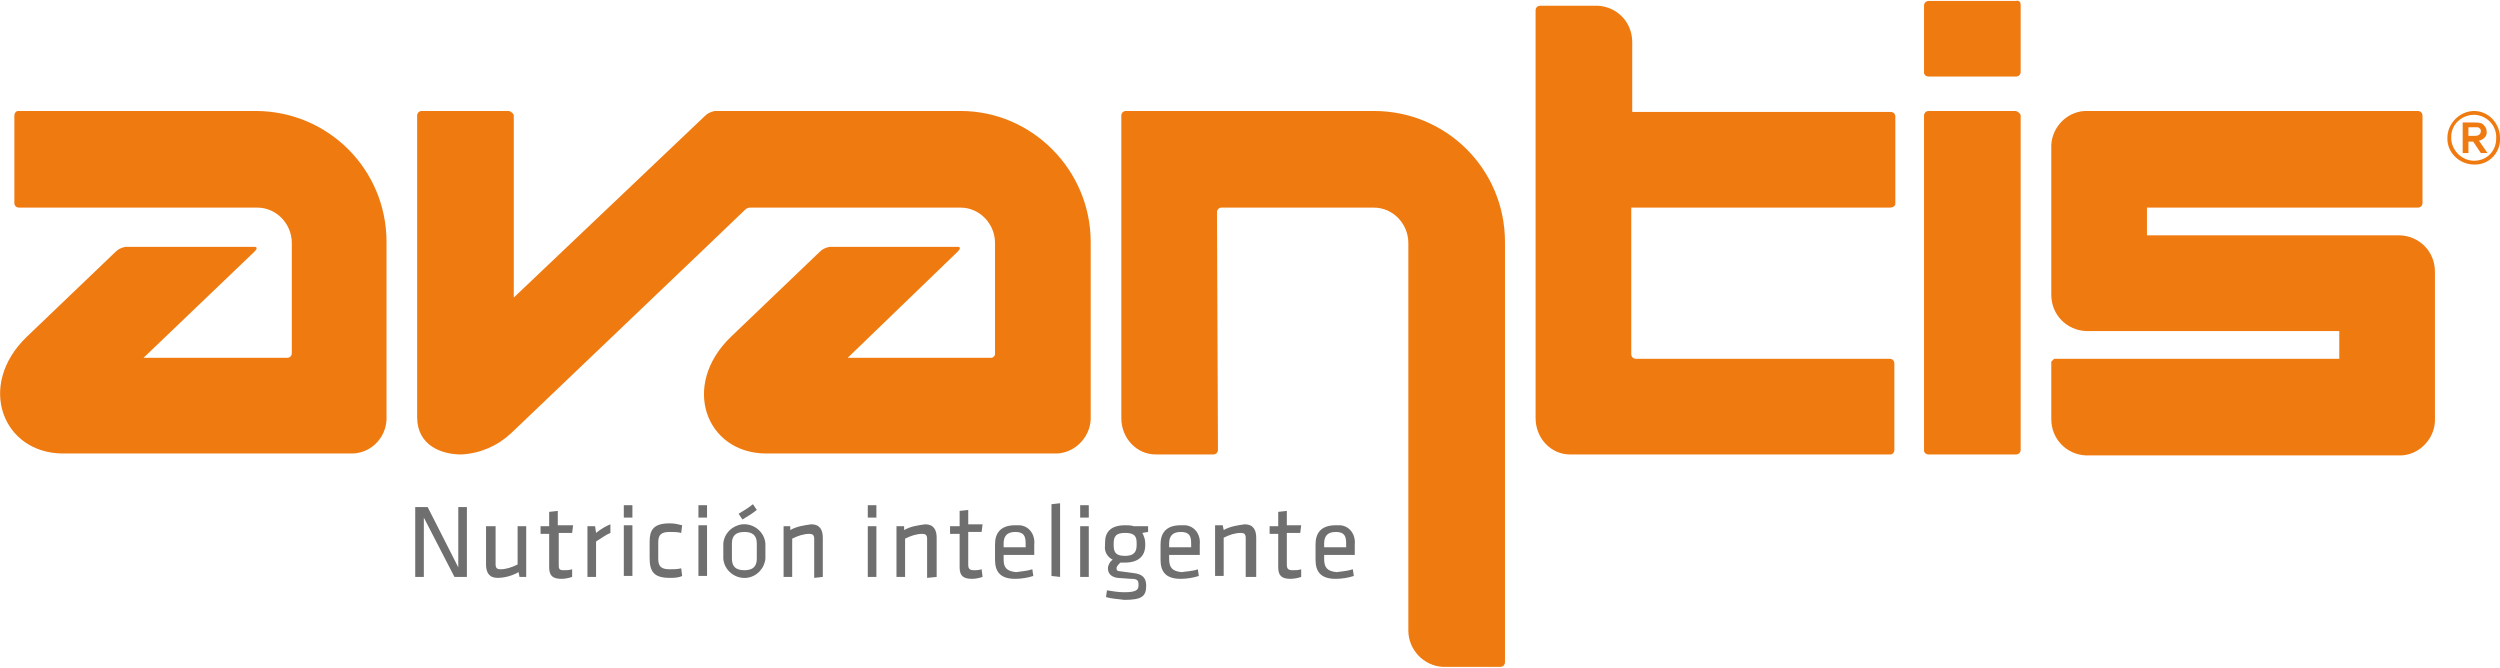 <?xml version="1.0" encoding="utf-8"?>
<!-- Generator: Adobe Illustrator 22.0.1, SVG Export Plug-In . SVG Version: 6.00 Build 0)  -->
<svg version="1.1" id="Capa_1" xmlns="http://www.w3.org/2000/svg" xmlns:xlink="http://www.w3.org/1999/xlink" x="0px" y="0px"
	 viewBox="0 0 261.3 69.8" style="enable-background:new 0 0 261.3 69.8;" xml:space="preserve">
<style type="text/css">
	.st0{fill:#EF7A10;}
	.st1{fill:#706F6F;}
</style>
<title>logo-avantis-pet</title>
<g id="Capa_2_1_">
	<g id="Capa_1-2">
		<path class="st0" d="M260.9,14.5c0.1-1.3-0.9-2.4-2.2-2.5c0,0-0.1,0-0.1,0c-1.3,0-2.4,1-2.4,2.3c0,0,0,0,0,0.1
			c0,1.3,1.1,2.4,2.4,2.4c0,0,0,0,0,0C259.9,16.8,260.9,15.8,260.9,14.5C260.9,14.5,260.9,14.5,260.9,14.5 M261.3,14.4
			c0.1,1.5-1.1,2.8-2.6,2.8c0,0-0.1,0-0.1,0c-1.5,0-2.8-1.2-2.8-2.7c0,0,0,0,0-0.1c0-1.5,1.3-2.8,2.8-2.8
			C260.1,11.6,261.3,12.9,261.3,14.4 M258,14.2h0.6c0.2,0,0.3,0,0.5-0.1c0.1-0.1,0.2-0.2,0.2-0.4c0-0.2-0.1-0.3-0.3-0.4
			c-0.1,0-0.3,0-0.4,0H258V14.2z M260,16h-0.7l-0.8-1.2H258V16h-0.6v-3.2h1.1c0.3,0,0.6,0,0.9,0.1c0.3,0.2,0.5,0.5,0.5,0.8
			c0.1,0.5-0.3,0.9-0.8,1L260,16z M29,37.4h1c0.3,0,0.5-0.2,0.5-0.5V25.4c0-2-1.6-3.7-3.6-3.7c0,0,0,0,0,0H2c-0.3,0-0.5-0.2-0.5-0.5
			v-9.1c0-0.3,0.2-0.5,0.4-0.5c0,0,0,0,0,0h24.8c7.6,0,13.7,6.1,13.7,13.7c0,0,0,0,0,0v18.2c0.1,2-1.4,3.8-3.5,3.9c0,0-0.1,0-0.1,0
			H6.6c-6.3,0-9.1-7.1-3.8-12.2l9.3-8.9c0.3-0.3,0.6-0.4,1-0.5h13.5c0.3,0,0.3,0.2,0,0.5L15,37.4L29,37.4z M53.7,12.1v19l20-19
			c0.3-0.3,0.6-0.4,1-0.5h25.7c7.5,0,13.6,6.2,13.6,13.7v18.2c0.1,2-1.5,3.8-3.5,3.9c0,0-0.1,0-0.1,0H80.1c-6.3,0-9-7.1-3.7-12.2
			l9.3-8.9c0.3-0.3,0.6-0.4,1-0.5h13.4c0.3,0,0.3,0.2,0,0.5L88.6,37.4h15c0.2,0,0.4-0.2,0.4-0.4V25.4c0-2-1.6-3.7-3.6-3.7
			c0,0,0,0,0,0h-22c-0.2,0-0.4,0.1-0.5,0.2c-5.2,5-13,12.4-24.5,23.4c-1.4,1.3-3.2,2.1-5.2,2.2c-2,0-4.6-0.9-4.6-3.9V12.1
			c0-0.3,0.2-0.5,0.5-0.5h9.1C53.5,11.7,53.7,11.9,53.7,12.1C53.7,12.1,53.7,12.1,53.7,12.1 M211.2,12.1V47c0,0.3-0.2,0.5-0.5,0.5
			h-9.1c-0.3,0-0.5-0.2-0.5-0.4c0,0,0,0,0,0V12.1c0-0.3,0.2-0.5,0.5-0.5h9.1C211,11.7,211.2,11.9,211.2,12.1
			C211.2,12.1,211.2,12.1,211.2,12.1 M252.7,21.7h-28.3v2.9h26.5c2,0.1,3.6,1.7,3.6,3.8c0,0,0,0.1,0,0.1v15.2c0.1,2-1.5,3.8-3.5,3.9
			c0,0-0.1,0-0.1,0H218c-2-0.1-3.6-1.7-3.6-3.8c0,0,0-0.1,0-0.1v-5.9l0.3-0.3h29.8v-2.9H218c-2-0.1-3.6-1.7-3.6-3.8c0,0,0-0.1,0-0.1
			V15.5c-0.1-2,1.5-3.8,3.5-3.9c0,0,0.1,0,0.1,0h34.7c0.3,0,0.5,0.2,0.5,0.5v9.1C253.2,21.5,253,21.7,252.7,21.7
			C252.7,21.7,252.7,21.7,252.7,21.7 M211.2,0.5v7c0,0.3-0.2,0.5-0.5,0.5h-9.1c-0.3,0-0.5-0.2-0.5-0.4c0,0,0,0,0,0v-7
			c0-0.3,0.2-0.5,0.5-0.5h9.1C211,0,211.2,0.2,211.2,0.5C211.2,0.5,211.2,0.5,211.2,0.5 M127.3,47c0,0.3-0.2,0.5-0.5,0.5h-6
			c-2,0-3.6-1.7-3.6-3.8c0,0,0-0.1,0-0.1V12.1c0-0.3,0.2-0.5,0.5-0.5h25.9c7.6,0,13.7,6.1,13.7,13.7c0,0,0,0,0,0v43.9
			c0,0.3-0.2,0.5-0.5,0.5h-6c-2-0.1-3.6-1.8-3.6-3.8c0,0,0-0.1,0-0.1V25.4c0-2-1.6-3.7-3.6-3.7c0,0,0,0,0,0h-15.9
			c-0.3,0-0.5,0.2-0.5,0.5L127.3,47z M197.5,21.7h-27V37c0,0.3,0.2,0.5,0.5,0.5h26.5c0.3,0,0.5,0.2,0.5,0.5v9c0,0.3-0.2,0.5-0.4,0.5
			c0,0,0,0,0,0h-33.5c-2,0-3.6-1.7-3.6-3.8c0,0,0-0.1,0-0.1V1.1c0-0.3,0.2-0.5,0.5-0.5c0,0,0,0,0,0h6c2,0.1,3.6,1.7,3.6,3.8
			c0,0,0,0.1,0,0.1v7.2h27c0.3,0,0.5,0.2,0.5,0.5v9.1C198.1,21.5,197.9,21.7,197.5,21.7C197.6,21.7,197.6,21.7,197.5,21.7"/>
		<path class="st1" d="M138.4,56.8c0-0.7,0.3-1.2,1.2-1.2s1.1,0.4,1.1,1.2v0.4h-2.3V56.8z M138.4,58.4V58h3.2v-1.1
			c0.1-1-0.5-1.9-1.5-2c-0.2,0-0.3,0-0.5,0c-1.6,0-2.1,0.9-2.1,2v1.6c0,1.2,0.5,2,2.1,2c0.6,0,1.3-0.1,1.9-0.3l-0.1-0.7
			c-0.6,0.2-1.1,0.2-1.7,0.3C138.7,59.7,138.4,59.3,138.4,58.4 M136,59.5c-0.3,0.1-0.6,0.1-0.9,0.1c-0.5,0-0.6-0.2-0.6-0.6v-3.3h1.4
			l0.1-0.8h-1.5v-1.5l-0.9,0.1V55h-0.9v0.8h0.9v3.5c0,0.9,0.4,1.2,1.3,1.2c0.4,0,0.8-0.1,1.1-0.2L136,59.5z M131.3,60.3v-4.1
			c0-0.8-0.3-1.4-1.2-1.4c-0.7,0.1-1.5,0.2-2.2,0.6l-0.1-0.5h-0.8v5.3h0.9v-4c0.6-0.3,1.2-0.5,1.8-0.5c0.3,0,0.5,0.1,0.5,0.5v4.1
			L131.3,60.3z M122.2,56.8c0-0.7,0.3-1.2,1.2-1.2s1.1,0.4,1.1,1.2v0.4h-2.3V56.8z M122.2,58.4V58h3.2v-1.1c0.1-1-0.5-1.9-1.5-2
			c-0.2,0-0.3,0-0.5,0c-1.6,0-2.1,0.9-2.1,2v1.6c0,1.2,0.5,2,2.1,2c0.6,0,1.3-0.1,1.9-0.3l-0.1-0.7c-0.5,0.2-1.1,0.2-1.7,0.3
			C122.5,59.7,122.2,59.3,122.2,58.4 M118.8,56.7V57c0,0.7-0.3,1.1-1.2,1.1s-1.2-0.3-1.2-1.1v-0.2c0-0.8,0.3-1.1,1.2-1.1
			S118.8,56,118.8,56.7 M120,55h-1.5c-0.3-0.1-0.6-0.1-0.9-0.1c-1.5,0-2.1,0.7-2.1,1.8V57c-0.1,0.6,0.2,1.2,0.8,1.5
			c-0.3,0.2-0.5,0.6-0.5,0.9c0,0.5,0.3,0.9,1,1l1.4,0.1c0.6,0,0.8,0.1,0.8,0.6s-0.1,0.8-1.5,0.8c-0.6,0-1.2-0.1-1.8-0.2l-0.1,0.7
			c0.6,0.2,1.3,0.2,1.9,0.3c1.9,0,2.3-0.4,2.3-1.5c0-0.8-0.4-1.2-1.3-1.3l-1.5-0.2c-0.2,0-0.3-0.1-0.3-0.3s0.2-0.4,0.4-0.6
			c0.2,0,0.4,0,0.5,0c1.4,0,2.1-0.7,2.1-1.8v-0.2c0-0.4-0.1-0.7-0.3-1.1l0.6-0.1L120,55z M113.8,52.8h-0.9v1.3h0.9V52.8z M113.8,55
			h-0.9v5.3h0.9V55z M110.8,60.3v-7.7l-0.9,0.1v7.5L110.8,60.3z M104.9,56.8c0-0.7,0.3-1.2,1.2-1.2s1.1,0.4,1.1,1.2v0.4h-2.3V56.8z
			 M104.9,58.5V58h3.2v-1.1c0.1-1-0.5-1.9-1.5-2c-0.2,0-0.3,0-0.5,0c-1.6,0-2.1,0.9-2.1,2v1.6c0,1.2,0.5,2,2.1,2
			c0.6,0,1.3-0.1,1.9-0.3l-0.1-0.7c-0.6,0.2-1.1,0.2-1.7,0.3C105.2,59.7,104.9,59.3,104.9,58.5 M102.6,59.5
			c-0.3,0.1-0.6,0.1-0.8,0.1c-0.5,0-0.6-0.2-0.6-0.6v-3.4h1.4l0.1-0.8h-1.5v-1.5l-0.9,0.1V55h-1v0.8h1v3.5c0,0.9,0.4,1.2,1.3,1.2
			c0.4,0,0.8-0.1,1.1-0.2L102.6,59.5z M97.9,60.3v-4.1c0-0.8-0.3-1.4-1.2-1.4c-0.7,0.1-1.5,0.2-2.2,0.6L94.5,55h-0.8v5.3h0.9v-4
			c0.6-0.3,1.2-0.5,1.8-0.5c0.3,0,0.5,0.1,0.5,0.5v4.1L97.9,60.3z M91.6,52.8h-0.9v1.3h0.9V52.8z M91.6,55h-0.9v5.3h0.9V55z
			 M86,60.3v-4.1c0-0.8-0.3-1.4-1.2-1.4c-0.7,0.1-1.5,0.2-2.2,0.6L82.6,55h-0.7v5.3h0.9v-4c0.6-0.3,1.2-0.5,1.8-0.5
			c0.3,0,0.5,0.1,0.5,0.5v4.1L86,60.3z M77.6,54.3c0.5-0.3,1-0.6,1.5-1l-0.4-0.6c-0.5,0.4-1,0.7-1.5,1L77.6,54.3z M79.1,56.8v1.6
			c0,0.8-0.4,1.2-1.3,1.2s-1.3-0.4-1.3-1.2v-1.6c0-0.8,0.4-1.2,1.3-1.2S79.1,56,79.1,56.8 M80,58.4v-1.6c-0.1-1.2-1.2-2.1-2.4-2
			c-1,0.1-1.9,0.9-2,2v1.6c0.1,1.2,1.2,2.1,2.4,2C79.1,60.3,79.9,59.4,80,58.4 M73.9,52.8H73v1.3h0.9L73.9,52.8z M73.9,54.9H73v5.3
			h0.9L73.9,54.9z M70,60.4c0.4,0,0.9,0,1.3-0.2l-0.1-0.8c-0.4,0.1-0.8,0.1-1.2,0.1c-0.9,0-1.2-0.3-1.2-1.1v-1.7
			c0-0.8,0.3-1.1,1.2-1.1c0.4,0,0.8,0,1.2,0.1l0.1-0.8c-0.4-0.1-0.8-0.2-1.3-0.2c-1.7,0-2.1,0.7-2.1,1.9v1.7
			C67.9,59.7,68.3,60.4,70,60.4 M66.1,52.8h-0.9v1.3h0.9V52.8z M66.1,54.9h-0.9v5.3h0.9V54.9z M63.8,54.8c-0.5,0.2-1,0.5-1.5,0.9
			L62.2,55h-0.8v5.3h0.9v-3.7c0.5-0.3,1-0.7,1.5-0.9L63.8,54.8z M59.8,59.5c-0.3,0.1-0.6,0.1-0.9,0.1c-0.5,0-0.5-0.2-0.5-0.6v-3.3
			h1.4l0.1-0.8h-1.6v-1.5l-0.9,0.1V55h-0.9v0.8h0.9v3.5c0,0.9,0.4,1.2,1.3,1.2c0.4,0,0.8-0.1,1.1-0.2L59.8,59.5z M50.8,55v4
			c0,0.8,0.3,1.4,1.2,1.4c0.7,0,1.5-0.2,2.2-0.6l0.1,0.5H55V55h-0.9v4c-0.6,0.3-1.2,0.5-1.8,0.5c-0.3,0-0.5-0.1-0.5-0.5v-4H50.8z
			 M47.5,60.3h1.3V53h-0.9v6.3L44.7,53h-1.3v7.3h0.9v-6.2L47.5,60.3z"/>
	</g>
</g>
</svg>
